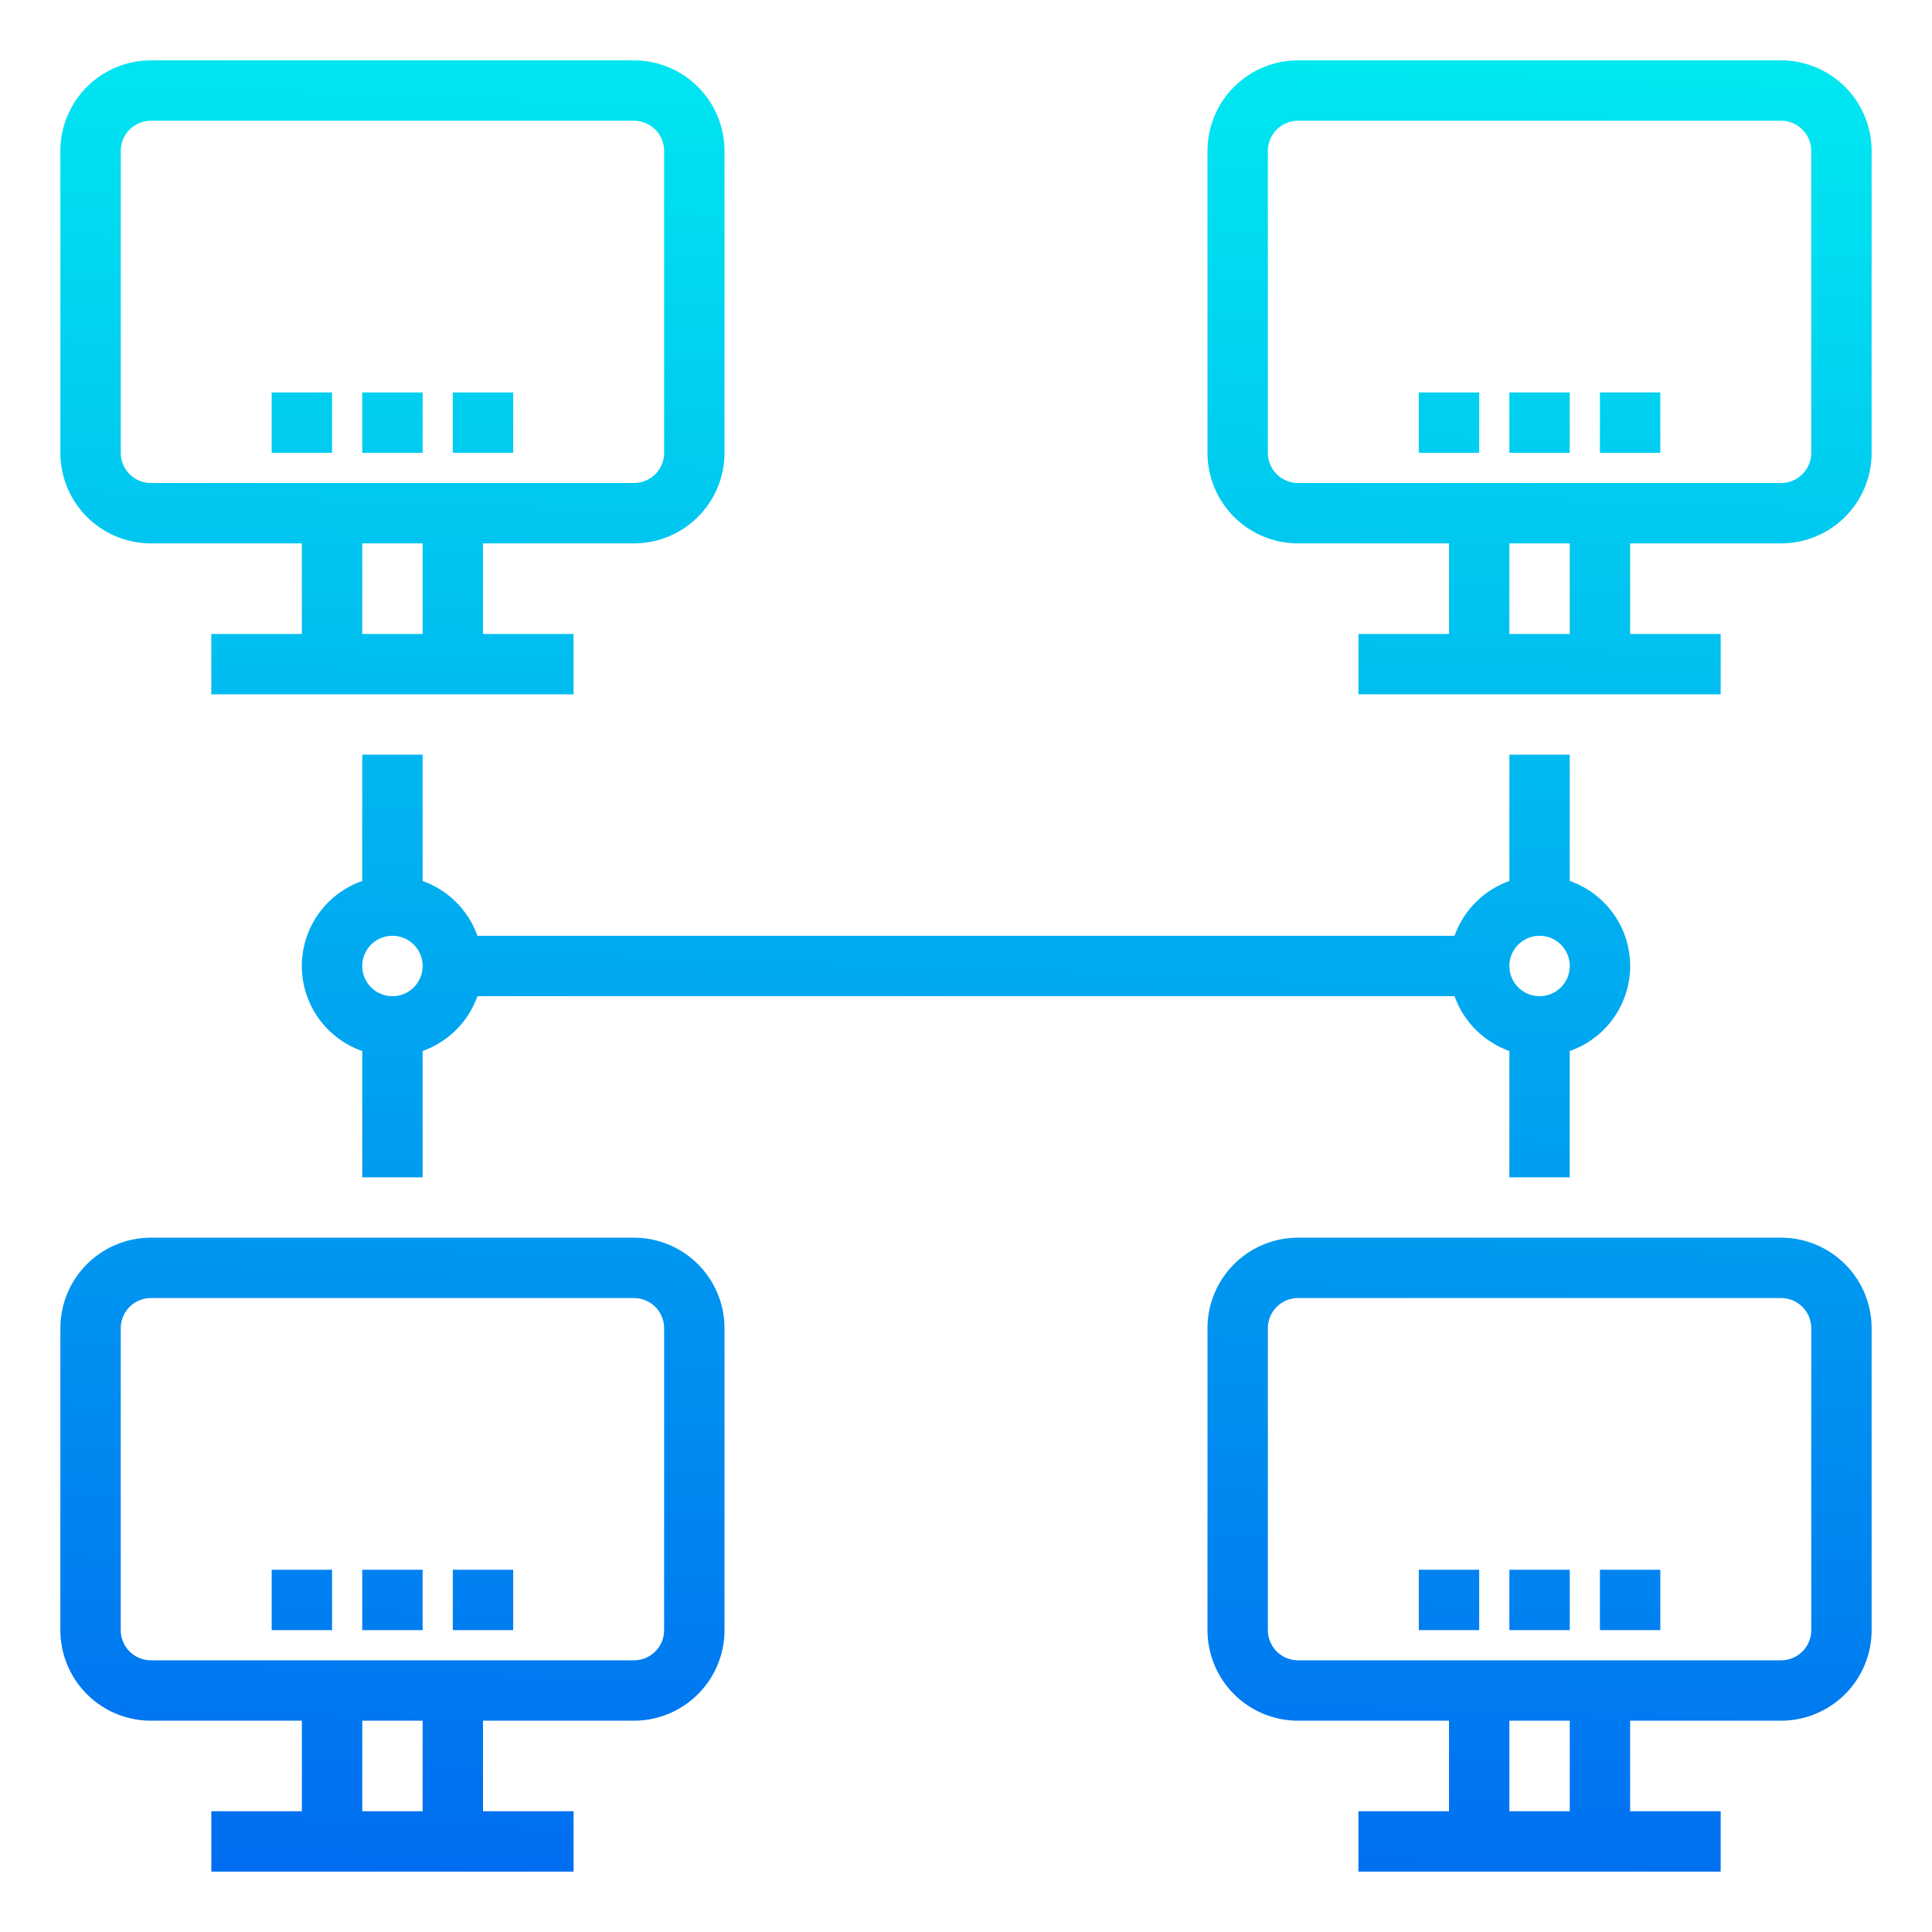 <?xml version="1.0"?>
<svg xmlns="http://www.w3.org/2000/svg" xmlns:xlink="http://www.w3.org/1999/xlink" viewBox="0 0 64 64" width="512" height="512"><defs><linearGradient id="New_Gradient_Swatch_3" x1="11.117" y1="61.96" x2="13.325" y2="1.03" gradientUnits="userSpaceOnUse"><stop offset="0" stop-color="#006df0"/><stop offset="1" stop-color="#00e7f0"/></linearGradient><linearGradient id="New_Gradient_Swatch_3-2" x1="49.068" y1="63.335" x2="51.275" y2="2.405" xlink:href="#New_Gradient_Swatch_3"/><linearGradient id="New_Gradient_Swatch_3-3" x1="11.262" y1="61.966" x2="13.47" y2="1.036" xlink:href="#New_Gradient_Swatch_3"/><linearGradient id="New_Gradient_Swatch_3-4" x1="14.258" y1="62.074" x2="16.466" y2="1.144" xlink:href="#New_Gradient_Swatch_3"/><linearGradient id="New_Gradient_Swatch_3-5" x1="8.266" y1="61.857" x2="10.474" y2="0.927" xlink:href="#New_Gradient_Swatch_3"/><linearGradient id="New_Gradient_Swatch_3-6" x1="49.212" y1="63.341" x2="51.42" y2="2.411" xlink:href="#New_Gradient_Swatch_3"/><linearGradient id="New_Gradient_Swatch_3-7" x1="52.208" y1="63.449" x2="54.416" y2="2.519" xlink:href="#New_Gradient_Swatch_3"/><linearGradient id="New_Gradient_Swatch_3-8" x1="46.216" y1="63.232" x2="48.424" y2="2.302" xlink:href="#New_Gradient_Swatch_3"/><linearGradient id="New_Gradient_Swatch_3-9" x1="12.529" y1="62.012" x2="14.736" y2="1.081" xlink:href="#New_Gradient_Swatch_3"/><linearGradient id="New_Gradient_Swatch_3-10" x1="50.479" y1="63.387" x2="52.686" y2="2.456" xlink:href="#New_Gradient_Swatch_3"/><linearGradient id="New_Gradient_Swatch_3-11" x1="12.673" y1="62.017" x2="14.881" y2="1.087" xlink:href="#New_Gradient_Swatch_3"/><linearGradient id="New_Gradient_Swatch_3-12" x1="15.669" y1="62.125" x2="17.877" y2="1.195" xlink:href="#New_Gradient_Swatch_3"/><linearGradient id="New_Gradient_Swatch_3-13" x1="9.677" y1="61.908" x2="11.885" y2="0.978" xlink:href="#New_Gradient_Swatch_3"/><linearGradient id="New_Gradient_Swatch_3-14" x1="50.623" y1="63.392" x2="52.831" y2="2.462" xlink:href="#New_Gradient_Swatch_3"/><linearGradient id="New_Gradient_Swatch_3-15" x1="53.62" y1="63.5" x2="55.827" y2="2.57" xlink:href="#New_Gradient_Swatch_3"/><linearGradient id="New_Gradient_Swatch_3-16" x1="47.627" y1="63.283" x2="49.835" y2="2.353" xlink:href="#New_Gradient_Swatch_3"/><linearGradient id="New_Gradient_Swatch_3-17" x1="30.889" y1="62.677" x2="33.096" y2="1.747" xlink:href="#New_Gradient_Swatch_3"/></defs><g id="Computer_network-2" data-name="Computer network"><path d="M5,18h5v3H7v2H19V21H16V18h5a3,3,0,0,0,3-3V5a3,3,0,0,0-3-3H5A3,3,0,0,0,2,5V15A3,3,0,0,0,5,18Zm9,3H12V18h2ZM4,5A1,1,0,0,1,5,4H21a1,1,0,0,1,1,1V15a1,1,0,0,1-1,1H5a1,1,0,0,1-1-1Z" style="fill:url(#New_Gradient_Swatch_3)"/><path d="M59,2H43a3,3,0,0,0-3,3V15a3,3,0,0,0,3,3h5v3H45v2H57V21H54V18h5a3,3,0,0,0,3-3V5A3,3,0,0,0,59,2ZM52,21H50V18h2Zm8-6a1,1,0,0,1-1,1H43a1,1,0,0,1-1-1V5a1,1,0,0,1,1-1H59a1,1,0,0,1,1,1Z" style="fill:url(#New_Gradient_Swatch_3-2)"/><rect x="12" y="13" width="2" height="2" style="fill:url(#New_Gradient_Swatch_3-3)"/><rect x="15" y="13" width="2" height="2" style="fill:url(#New_Gradient_Swatch_3-4)"/><rect x="9" y="13" width="2" height="2" style="fill:url(#New_Gradient_Swatch_3-5)"/><rect x="50" y="13" width="2" height="2" style="fill:url(#New_Gradient_Swatch_3-6)"/><rect x="53" y="13" width="2" height="2" style="fill:url(#New_Gradient_Swatch_3-7)"/><rect x="47" y="13" width="2" height="2" style="fill:url(#New_Gradient_Swatch_3-8)"/><path d="M21,41H5a3,3,0,0,0-3,3V54a3,3,0,0,0,3,3h5v3H7v2H19V60H16V57h5a3,3,0,0,0,3-3V44A3,3,0,0,0,21,41ZM14,60H12V57h2Zm8-6a1,1,0,0,1-1,1H5a1,1,0,0,1-1-1V44a1,1,0,0,1,1-1H21a1,1,0,0,1,1,1Z" style="fill:url(#New_Gradient_Swatch_3-9)"/><path d="M59,41H43a3,3,0,0,0-3,3V54a3,3,0,0,0,3,3h5v3H45v2H57V60H54V57h5a3,3,0,0,0,3-3V44A3,3,0,0,0,59,41ZM52,60H50V57h2Zm8-6a1,1,0,0,1-1,1H43a1,1,0,0,1-1-1V44a1,1,0,0,1,1-1H59a1,1,0,0,1,1,1Z" style="fill:url(#New_Gradient_Swatch_3-10)"/><rect x="12" y="52" width="2" height="2" style="fill:url(#New_Gradient_Swatch_3-11)"/><rect x="15" y="52" width="2" height="2" style="fill:url(#New_Gradient_Swatch_3-12)"/><rect x="9" y="52" width="2" height="2" style="fill:url(#New_Gradient_Swatch_3-13)"/><rect x="50" y="52" width="2" height="2" style="fill:url(#New_Gradient_Swatch_3-14)"/><rect x="53" y="52" width="2" height="2" style="fill:url(#New_Gradient_Swatch_3-15)"/><rect x="47" y="52" width="2" height="2" style="fill:url(#New_Gradient_Swatch_3-16)"/><path d="M50,25v4.184A3,3,0,0,0,48.184,31H15.816A3,3,0,0,0,14,29.184V25H12v4.184a2.982,2.982,0,0,0,0,5.632V39h2V34.816A3,3,0,0,0,15.816,33H48.184A3,3,0,0,0,50,34.816V39h2V34.816a2.982,2.982,0,0,0,0-5.632V25ZM13,33a1,1,0,1,1,1-1A1,1,0,0,1,13,33Zm38,0a1,1,0,1,1,1-1A1,1,0,0,1,51,33Z" style="fill:url(#New_Gradient_Swatch_3-17)"/></g></svg>
